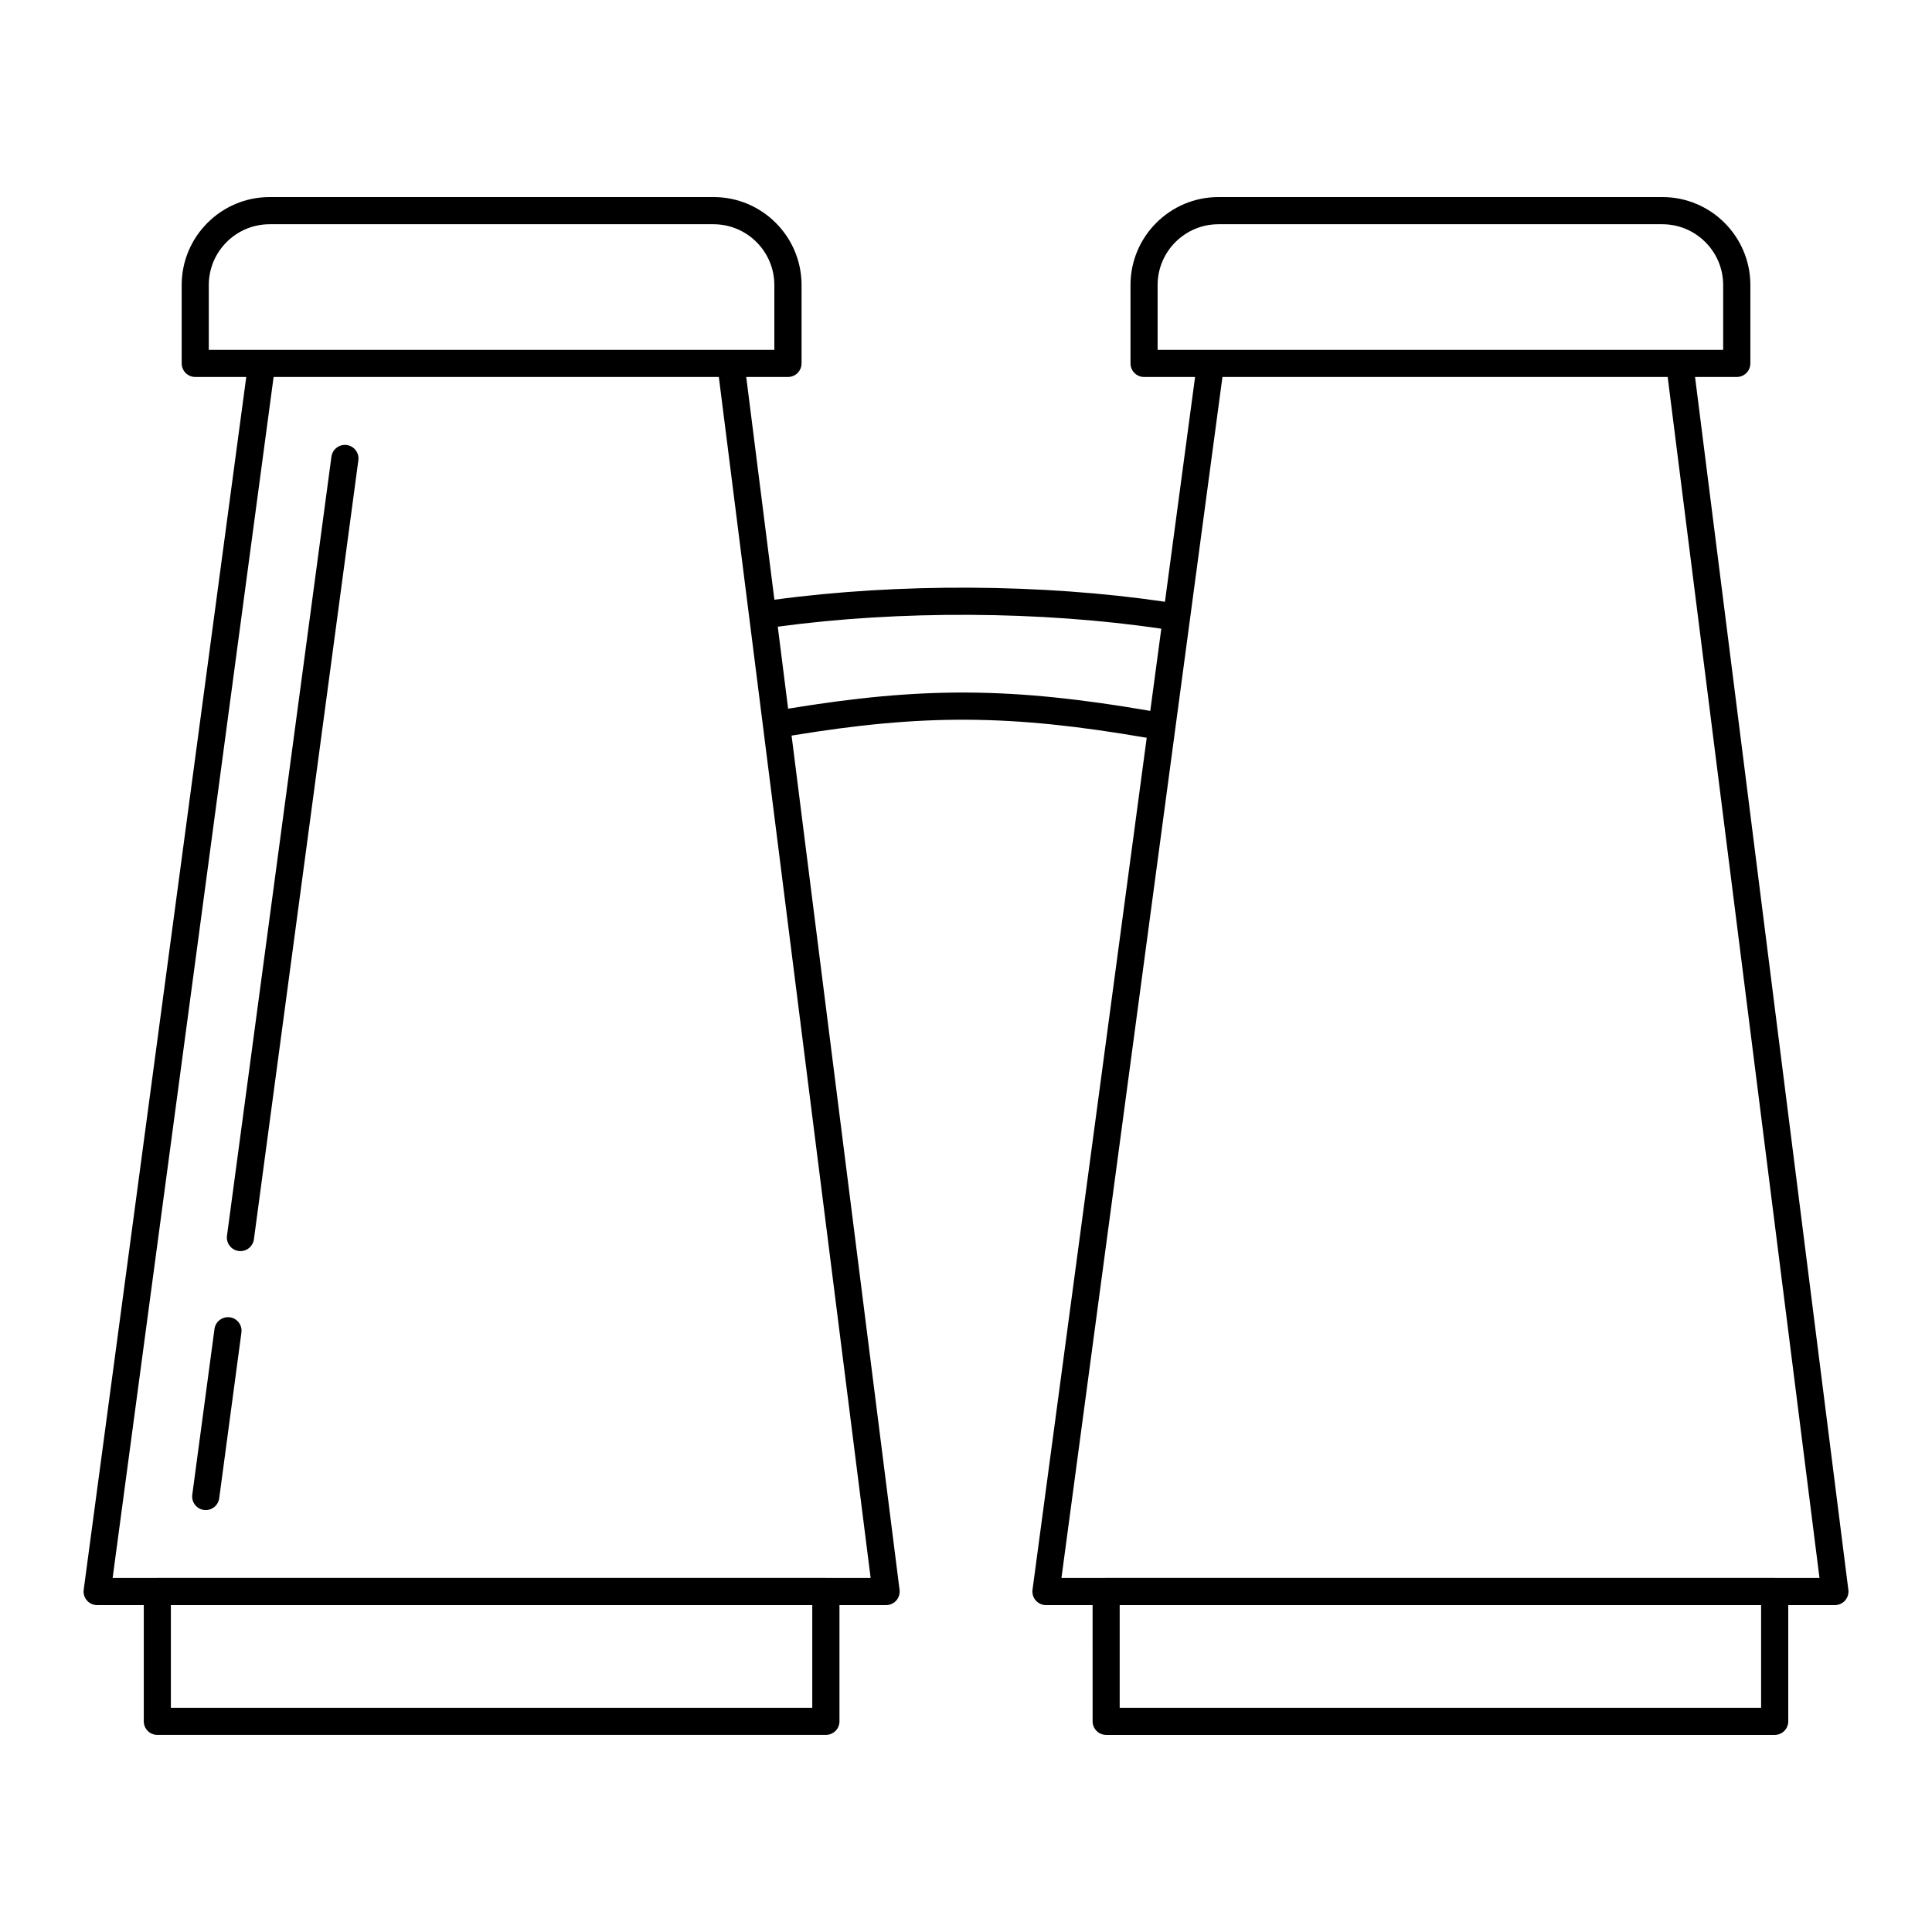 <?xml version="1.0" encoding="UTF-8"?>
<!-- Uploaded to: ICON Repo, www.iconrepo.com, Generator: ICON Repo Mixer Tools -->
<svg fill="#000000" width="800px" height="800px" version="1.1" viewBox="144 144 512 512" xmlns="http://www.w3.org/2000/svg">
 <g>
  <path d="m437.14 603.77h177.17c1.988 0 3.598-1.609 3.598-3.598v-30.801h12.355c1.035 0 2.016-0.441 2.699-1.219 0.684-0.773 1-1.805 0.871-2.828l-40.629-321.42h11.062c1.988 0 3.598-1.609 3.598-3.598v-20.77c0-12.855-10.457-23.312-23.316-23.312h-117.64c-12.855 0-23.316 10.457-23.316 23.312v20.77c0 1.988 1.609 3.598 3.598 3.598h13.516l-7.984 59.57c-32.551-4.785-70.602-4.984-103.5-0.539l-7.465-59.031h11.062c1.988 0 3.598-1.609 3.598-3.598v-20.77c0-12.855-10.461-23.312-23.316-23.312h-117.64c-12.855 0-23.316 10.457-23.316 23.312v20.77c0 1.988 1.609 3.598 3.598 3.598h13.512l-43.078 321.39c-0.137 1.031 0.176 2.066 0.859 2.848 0.684 0.785 1.668 1.23 2.707 1.23h12.355v30.797c0 1.988 1.609 3.598 3.598 3.598h177.17c1.988 0 3.598-1.609 3.598-3.598v-30.801h12.355c1.035 0 2.016-0.441 2.699-1.219 0.684-0.773 1-1.805 0.871-2.828l-28.617-226.38c35.023-5.769 58.094-5.629 94.113 0.582l-30.262 225.77c-0.137 1.031 0.176 2.066 0.859 2.848 0.684 0.785 1.668 1.23 2.707 1.23h12.355l0.004 30.797c0 1.988 1.609 3.598 3.598 3.598zm173.57-7.195h-169.98v-27.199h169.98zm-159.93-359.86v-17.172c0-8.887 7.231-16.117 16.121-16.117h117.64c8.887 0 16.117 7.231 16.117 16.117v17.172zm-251.45 0v-17.172c0-8.887 7.231-16.117 16.117-16.117h117.64c8.891 0 16.121 7.231 16.121 16.117v17.172zm159.93 359.86h-169.98v-27.199h169.98zm15.469-34.398h-11.82c-0.02 0-0.035-0.012-0.051-0.012h-177.17c-0.02 0-0.035 0.012-0.051 0.012h-11.789l42.66-318.27h117.99zm-21.867-230.37-2.746-21.73c32.305-4.371 69.688-4.172 101.64 0.531l-2.922 21.785c-36.688-6.305-60.277-6.457-95.973-0.586zm72.434 230.37 42.664-318.27h117.99l40.234 318.27h-11.82c-0.02 0-0.035-0.012-0.051-0.012h-177.18c-0.02 0-0.035 0.012-0.051 0.012z"/>
  <path d="m235.88 261.93c-1.953-0.254-3.781 1.117-4.047 3.09l-27.68 206.46c-0.262 1.969 1.121 3.781 3.09 4.047 0.16 0.02 0.324 0.031 0.484 0.031 1.773 0 3.32-1.312 3.562-3.121l27.68-206.46c0.262-1.973-1.121-3.785-3.09-4.047z"/>
  <path d="m204.89 493.09c-1.961-0.23-3.781 1.121-4.047 3.09l-5.887 43.93c-0.262 1.969 1.121 3.781 3.09 4.047 0.16 0.02 0.324 0.031 0.484 0.031 1.773 0 3.32-1.312 3.562-3.121l5.887-43.93c0.266-1.973-1.117-3.785-3.09-4.047z"/>
 </g>
</svg>